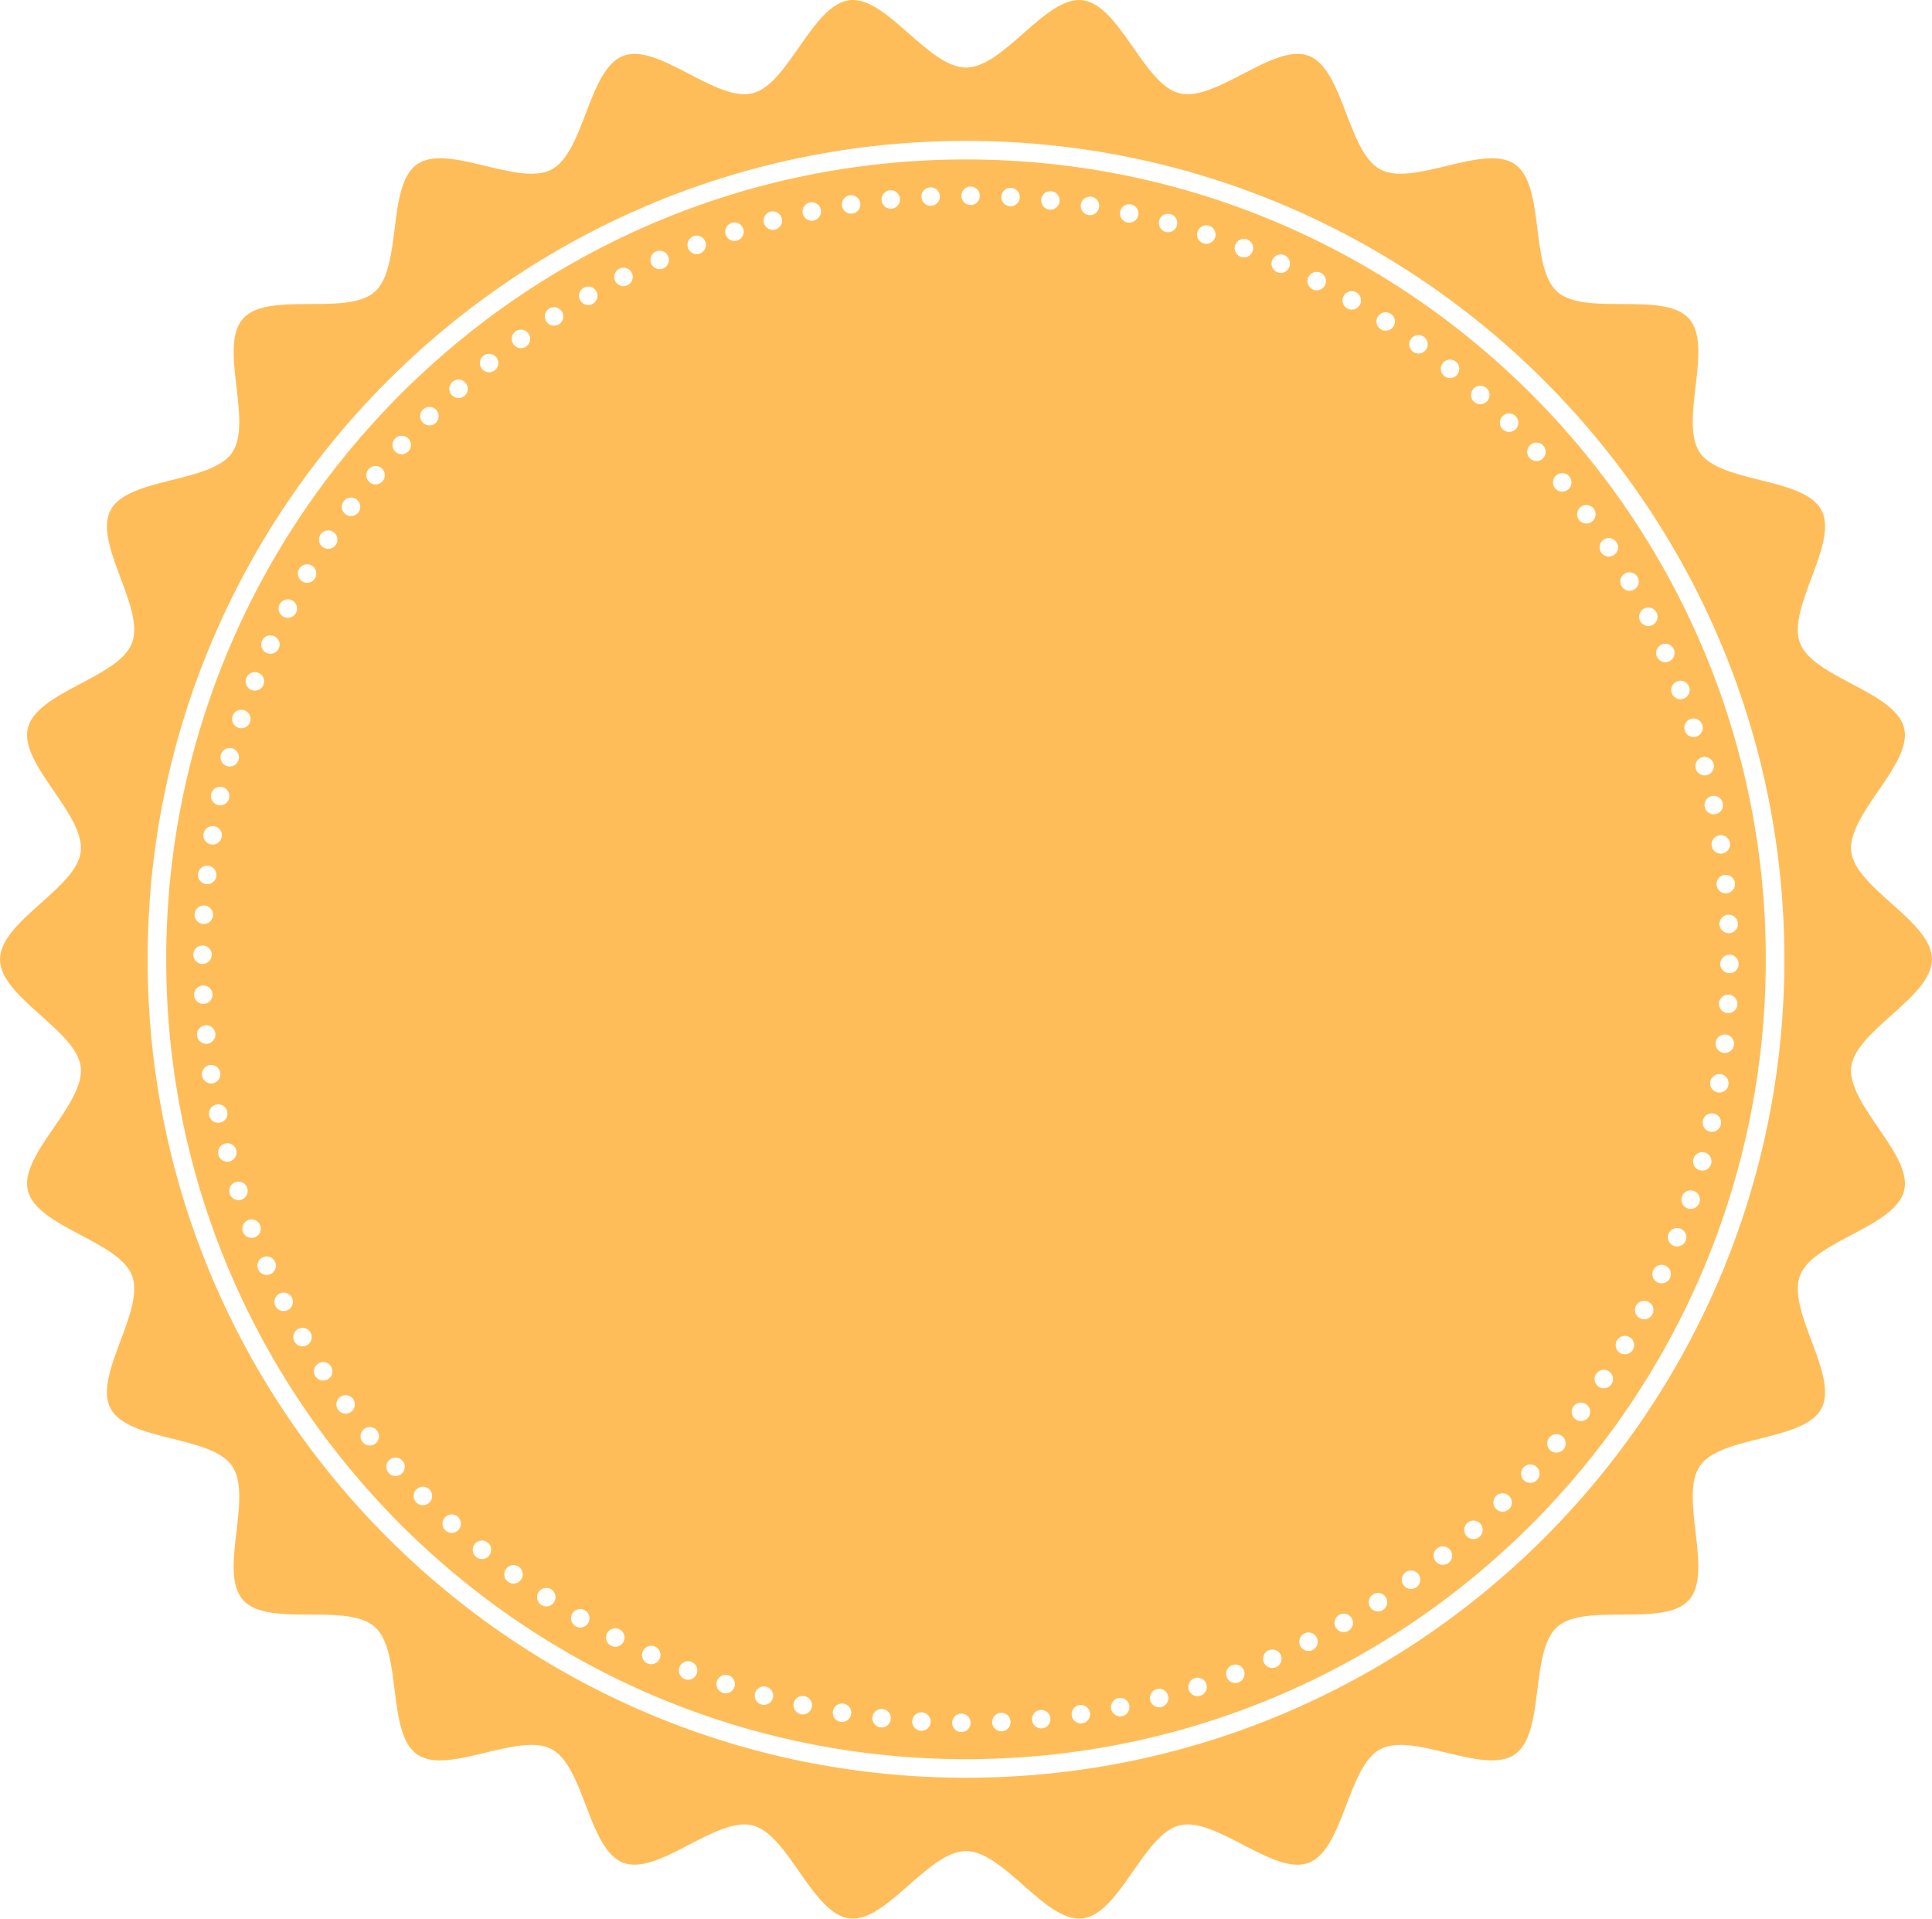<?xml version="1.0" encoding="UTF-8" standalone="no"?><svg xmlns="http://www.w3.org/2000/svg" xmlns:xlink="http://www.w3.org/1999/xlink" fill="#000000" height="4500" preserveAspectRatio="xMidYMid meet" version="1" viewBox="0.0 0.0 4531.7 4500.0" width="4531.7" zoomAndPan="magnify"><defs><clipPath id="a"><path d="M 0 0 L 4531.68 0 L 4531.68 4500 L 0 4500 Z M 0 0"/></clipPath></defs><g><g clip-path="url(#a)" id="change1_1"><path d="M 2265.84 4169.59 C 1207.379 4169.59 346.25 3308.473 346.25 2250.004 C 346.25 1191.543 1207.379 330.414 2265.84 330.414 C 3324.305 330.414 4185.434 1191.543 4185.434 2250.004 C 4185.434 3308.473 3324.305 4169.59 2265.84 4169.59 Z M 4531.676 2250.004 C 4531.676 2161.102 4352.691 2083.832 4342.32 1997.723 C 4331.754 1909.711 4487.082 1792.121 4466.344 1707.652 C 4445.242 1621.801 4252.965 1589.664 4222.023 1508.148 C 4190.746 1425.66 4313.184 1274.113 4272.508 1196.77 C 4231.531 1118.867 4037.168 1133.855 3987.375 1061.875 C 3937.387 989.562 4020.016 813.051 3961.883 747.465 C 3903.637 681.77 3718.477 742.656 3652.781 684.41 C 3587.199 626.277 3625.453 435.113 3553.141 385.125 C 3481.133 335.332 3315.883 438.59 3237.953 397.609 C 3160.609 356.934 3152.02 162.156 3069.559 130.852 C 2988.016 99.938 2852.453 239.863 2766.598 218.762 C 2682.137 198.02 2626.918 11.027 2538.91 0.461 C 2452.789 -9.879 2354.738 158.457 2265.84 158.457 C 2176.938 158.457 2078.879 -9.879 1992.758 0.461 C 1904.75 11.027 1849.539 198.02 1765.07 218.762 C 1679.227 239.863 1543.66 99.938 1462.148 130.852 C 1379.68 162.156 1371.078 356.906 1293.75 397.582 C 1215.828 438.562 1050.559 335.305 978.562 385.098 C 906.27 435.086 944.52 626.25 878.922 684.41 C 813.238 742.629 628.078 681.742 569.844 747.438 C 511.684 813.023 594.316 989.535 544.316 1061.82 C 494.531 1133.824 300.156 1118.84 259.176 1196.742 C 218.508 1274.086 340.953 1425.66 309.66 1508.121 C 278.723 1589.633 86.434 1621.801 65.34 1707.652 C 44.59 1792.121 199.922 1909.711 189.348 1997.734 C 178.996 2083.84 0 2161.102 0 2250.004 C 0 2338.902 178.996 2416.172 189.348 2502.281 C 199.922 2590.289 44.59 2707.879 65.34 2792.34 C 86.43 2878.191 278.719 2910.34 309.648 2991.852 C 340.941 3074.332 218.492 3225.883 259.16 3303.219 C 300.141 3381.141 494.508 3366.141 544.293 3438.141 C 594.289 3510.441 511.656 3686.949 569.809 3752.539 C 628.043 3818.223 813.211 3757.34 878.891 3815.582 C 944.484 3873.73 906.23 4064.883 978.535 4114.879 C 1050.527 4164.66 1215.801 4061.418 1293.719 4102.398 C 1371.051 4143.07 1379.648 4337.84 1462.129 4369.141 C 1543.648 4400.07 1679.207 4260.141 1765.07 4281.242 C 1849.539 4301.992 1904.75 4488.969 1992.766 4499.539 C 2078.879 4509.891 2176.938 4341.539 2265.84 4341.539 C 2354.738 4341.539 2452.801 4509.891 2538.918 4499.539 C 2626.926 4488.969 2682.137 4301.992 2766.598 4281.242 C 2852.453 4260.148 2988.016 4400.082 3069.531 4369.141 C 3151.988 4337.852 3160.609 4143.078 3237.926 4102.41 C 3315.852 4061.438 3481.105 4164.68 3553.113 4114.898 C 3625.398 4064.902 3587.172 3873.762 3652.754 3815.602 C 3718.449 3757.371 3903.609 3818.262 3961.824 3752.57 C 4019.988 3686.98 3937.359 3510.473 3987.348 3438.168 C 4037.141 3366.172 4231.531 3381.172 4272.508 3303.25 C 4313.156 3225.91 4190.719 3074.352 4222.023 2991.879 C 4252.938 2910.359 4445.242 2878.203 4466.344 2792.34 C 4487.082 2707.879 4331.754 2590.289 4342.32 2502.27 C 4352.691 2416.164 4531.676 2338.902 4531.676 2250.004" fill="#ffbd59"/></g><g id="change1_2"><path d="M 3059.609 3855.457 L 3059.59 3855.469 L 3059.609 3855.457" fill="#ffbd59"/></g><g id="change1_3"><path d="M 4053.672 2376.23 C 4053.266 2376.23 4052.887 2376.211 4052.504 2376.191 C 4046.711 2375.891 4041.375 2373.344 4037.512 2369.043 C 4033.625 2364.719 4031.668 2359.172 4031.973 2353.383 C 4032.277 2347.59 4034.82 2342.281 4039.141 2338.402 C 4043.434 2334.492 4048.945 2332.551 4054.793 2332.852 C 4066.734 2333.492 4075.906 2343.703 4075.324 2355.641 C 4074.711 2367.23 4065.109 2376.23 4053.672 2376.23 Z M 4059.391 2464.812 C 4055.477 2467.98 4050.699 2469.66 4045.77 2469.66 C 4045.008 2469.66 4044.246 2469.609 4043.457 2469.531 L 4043.434 2469.531 C 4031.516 2468.25 4022.875 2457.531 4024.148 2445.641 C 4024.758 2439.91 4027.551 2434.723 4032.074 2431.082 C 4036.547 2427.422 4042.266 2425.742 4047.98 2426.363 C 4053.773 2426.984 4058.957 2429.781 4062.594 2434.289 C 4066.25 2438.812 4067.93 2444.461 4067.293 2450.25 C 4066.707 2455.98 4063.887 2461.172 4059.391 2464.812 Z M 4045.695 2558.383 C 4041.934 2561.102 4037.512 2562.551 4032.965 2562.551 C 4031.82 2562.551 4030.676 2562.441 4029.535 2562.273 C 4017.719 2560.383 4009.613 2549.25 4011.492 2537.422 C 4012.406 2531.699 4015.48 2526.66 4020.184 2523.25 C 4024.859 2519.832 4030.625 2518.531 4036.316 2519.383 C 4042.035 2520.293 4047.094 2523.383 4050.496 2528.062 C 4053.902 2532.762 4055.25 2538.492 4054.359 2544.211 C 4053.445 2549.934 4050.371 2554.973 4045.695 2558.383 Z M 4036.496 2637.441 C 4035.301 2643.082 4031.949 2647.953 4027.094 2651.102 C 4023.535 2653.422 4019.473 2654.613 4015.305 2654.613 C 4013.805 2654.613 4012.305 2654.461 4010.781 2654.141 C 3999.094 2651.672 3991.57 2640.121 3994.035 2628.402 C 3996.551 2616.684 4008.113 2609.23 4019.777 2611.68 C 4025.469 2612.891 4030.348 2616.23 4033.496 2621.102 C 4036.648 2625.973 4037.715 2631.781 4036.496 2637.441 Z M 4013.781 2729.57 C 4012.305 2735.141 4008.723 2739.82 4003.719 2742.742 C 4000.363 2744.672 3996.629 2745.652 3992.891 2745.652 C 3991.012 2745.652 3989.082 2745.402 3987.227 2744.891 C 3981.609 2743.402 3976.961 2739.82 3974.039 2734.801 C 3971.141 2729.781 3970.379 2723.91 3971.902 2718.312 C 3973.379 2712.723 3976.984 2708.043 3982.016 2705.141 C 3987.023 2702.234 3992.891 2701.461 3998.457 2702.992 C 4004.047 2704.461 4008.723 2708.062 4011.645 2713.082 C 4014.543 2718.102 4015.305 2723.973 4013.781 2729.57 Z M 3986.312 2820.402 C 3984.508 2825.91 3980.695 2830.371 3975.539 2833.012 C 3972.438 2834.59 3969.082 2835.402 3965.703 2835.402 C 3963.441 2835.402 3961.18 2835.031 3958.945 2834.312 C 3953.457 2832.52 3948.984 2828.691 3946.34 2823.539 C 3943.699 2818.383 3943.242 2812.504 3945.02 2806.992 C 3946.848 2801.441 3950.66 2796.953 3955.844 2794.332 C 3961.004 2791.691 3966.949 2791.254 3972.41 2793.031 C 3977.926 2794.844 3982.398 2798.672 3985.016 2803.824 C 3987.656 2808.992 3988.113 2814.859 3986.312 2820.402 Z M 3954.117 2909.629 C 3950.789 2918.273 3942.531 2923.562 3933.812 2923.562 C 3931.246 2923.562 3928.605 2923.121 3926.09 2922.141 L 3926.062 2922.141 C 3914.91 2917.84 3909.32 2905.273 3913.586 2894.102 C 3915.672 2888.672 3919.738 2884.391 3925.023 2882.031 C 3930.359 2879.672 3936.227 2879.5 3941.641 2881.609 C 3947.027 2883.672 3951.32 2887.742 3953.684 2893.031 C 3956.023 2898.332 3956.176 2904.203 3954.117 2909.629 Z M 3917.273 2997.102 C 3914.91 3002.41 3910.613 3006.48 3905.203 3008.543 C 3902.66 3009.504 3900.043 3009.992 3897.453 3009.992 C 3894.43 3009.992 3891.43 3009.352 3888.609 3008.102 C 3883.297 3005.73 3879.234 3001.441 3877.176 2996.012 C 3875.09 2990.582 3875.27 2984.711 3877.656 2979.422 C 3879.996 2974.16 3884.266 2970.102 3889.676 2968.012 C 3895.09 2965.93 3900.984 2966.07 3906.27 2968.441 C 3911.555 2970.801 3915.621 2975.07 3917.703 2980.48 C 3919.789 2985.902 3919.637 2991.801 3917.273 2997.102 Z M 3875.902 3082.52 C 3873.285 3087.672 3868.789 3091.5 3863.273 3093.293 C 3861.066 3094.012 3858.828 3094.371 3856.566 3094.371 C 3853.188 3094.371 3849.832 3093.562 3846.734 3091.992 L 3846.707 3091.992 C 3841.523 3089.352 3837.738 3084.859 3835.91 3079.371 C 3834.129 3073.84 3834.586 3067.969 3837.23 3062.801 C 3839.848 3057.652 3844.32 3053.824 3849.832 3052.012 C 3855.398 3050.203 3861.27 3050.672 3866.402 3053.312 C 3871.586 3055.953 3875.395 3060.43 3877.227 3065.949 C 3879.004 3071.48 3878.547 3077.352 3875.902 3082.52 Z M 3833.012 1382.766 C 3829.656 1384.672 3825.949 1385.66 3822.188 1385.66 C 3820.309 1385.66 3818.402 1385.406 3816.547 1384.926 C 3810.906 1383.402 3806.23 1379.816 3803.359 1374.785 C 3800.461 1369.805 3799.676 1363.961 3801.172 1358.348 C 3802.699 1352.73 3806.281 1348.055 3811.312 1345.16 C 3821.629 1339.188 3834.918 1342.695 3840.941 1353.086 C 3846.91 1363.453 3843.379 1376.77 3833.012 1382.738 Z M 3830.164 3165.633 C 3826.102 3172.582 3818.809 3176.48 3811.285 3176.48 C 3807.602 3176.48 3803.867 3175.543 3800.488 3173.578 C 3795.457 3170.691 3791.848 3166.012 3790.375 3160.391 C 3788.848 3154.773 3789.637 3148.922 3792.559 3143.902 C 3795.43 3138.898 3800.105 3135.312 3805.723 3133.82 C 3811.312 3132.312 3817.18 3133.09 3822.188 3135.969 C 3827.219 3138.863 3830.828 3143.539 3832.301 3149.16 C 3833.824 3154.75 3833.039 3160.602 3830.164 3165.633 Z M 3785.445 1301.938 C 3781.812 1304.273 3777.719 1305.391 3773.68 1305.391 C 3766.566 1305.391 3759.602 1301.91 3755.461 1295.531 C 3748.906 1285.496 3751.801 1272.055 3761.812 1265.523 C 3771.824 1258.941 3785.316 1261.84 3791.848 1271.902 C 3798.379 1281.914 3795.508 1295.406 3785.469 1301.91 Z M 3780.059 3246.242 C 3776.934 3251.07 3772.105 3254.414 3766.438 3255.641 C 3764.887 3255.961 3763.336 3256.129 3761.812 3256.129 C 3757.695 3256.129 3753.629 3254.941 3750.074 3252.641 L 3750.047 3252.641 C 3745.168 3249.469 3741.84 3244.602 3740.621 3238.922 C 3739.426 3233.262 3740.492 3227.453 3743.672 3222.602 C 3750.176 3212.562 3763.641 3209.711 3773.652 3216.199 C 3783.715 3222.75 3786.586 3236.223 3780.059 3246.242 Z M 3721.031 1227.812 C 3714.32 1227.812 3707.688 1224.715 3703.445 1218.895 C 3700.039 1214.195 3698.668 1208.453 3699.559 1202.734 C 3700.473 1196.992 3703.547 1191.961 3708.25 1188.582 C 3712.949 1185.152 3718.719 1183.805 3724.383 1184.695 C 3730.125 1185.582 3735.156 1188.684 3738.562 1193.383 C 3745.602 1203.039 3743.414 1216.633 3733.734 1223.672 C 3729.922 1226.469 3725.449 1227.812 3721.031 1227.812 Z M 3725.883 3324.113 C 3722.453 3328.832 3717.395 3331.898 3711.68 3332.812 C 3710.535 3332.98 3709.391 3333.07 3708.25 3333.07 C 3703.699 3333.07 3699.277 3331.641 3695.543 3328.922 C 3685.887 3321.902 3683.703 3308.301 3690.715 3298.621 C 3697.781 3288.922 3711.348 3286.73 3721.055 3293.809 C 3730.711 3300.84 3732.871 3314.43 3725.883 3324.113 Z M 3678.035 1148.254 C 3674.02 1151.508 3669.191 1153.082 3664.391 1153.082 C 3658.062 1153.082 3651.789 1150.363 3647.52 1145.055 C 3643.859 1140.531 3642.184 1134.891 3642.793 1129.121 C 3643.375 1123.352 3646.223 1118.145 3650.746 1114.512 C 3655.219 1110.879 3660.961 1109.125 3666.676 1109.809 C 3672.445 1110.418 3677.605 1113.238 3681.238 1117.762 C 3684.871 1122.234 3686.547 1127.875 3685.965 1133.645 C 3685.379 1139.414 3682.535 1144.621 3678.035 1148.254 Z M 3667.645 3399.07 C 3663.348 3404.344 3657.074 3407.09 3650.746 3407.09 C 3645.941 3407.09 3641.141 3405.512 3637.125 3402.281 L 3637.102 3402.262 C 3627.801 3394.73 3626.379 3381.031 3633.922 3371.73 C 3641.445 3362.43 3655.117 3361.051 3664.441 3368.543 C 3673.715 3376.07 3675.164 3389.773 3667.645 3399.07 Z M 3618.449 1075.863 L 3618.449 1075.887 C 3614.281 1079.598 3609.125 1081.426 3603.941 1081.426 C 3597.992 1081.426 3592.074 1079.012 3587.805 1074.262 C 3583.891 1069.941 3581.934 1064.402 3582.238 1058.609 C 3582.543 1052.816 3585.086 1047.504 3589.406 1043.59 C 3598.273 1035.613 3612.02 1036.324 3620.023 1045.191 C 3628.027 1054.086 3627.316 1067.859 3618.449 1075.863 Z M 3605.566 3470.852 C 3601.73 3475.148 3596.395 3477.711 3590.598 3478 C 3590.191 3478.02 3589.812 3478.051 3589.406 3478.051 C 3584.043 3478.051 3578.938 3476.094 3574.945 3472.473 C 3566.027 3464.453 3565.316 3450.711 3573.297 3441.812 C 3581.375 3432.941 3595.148 3432.238 3603.965 3440.199 C 3608.285 3444.109 3610.824 3449.434 3611.105 3455.199 C 3611.41 3461 3609.453 3466.562 3605.566 3470.852 Z M 3555.129 1006.695 C 3550.91 1010.914 3545.344 1013.023 3539.781 1013.023 C 3534.215 1013.023 3528.676 1010.914 3524.434 1006.695 C 3515.996 998.234 3515.996 984.461 3524.434 976 C 3532.918 967.562 3546.691 967.562 3555.129 975.977 C 3563.59 984.461 3563.59 998.234 3555.129 1006.695 Z M 3539.832 3539.301 C 3535.613 3543.531 3530.047 3545.641 3524.508 3545.641 C 3518.941 3545.641 3513.402 3543.531 3509.16 3539.301 C 3500.699 3530.832 3500.699 3517.07 3509.16 3508.602 C 3517.621 3500.129 3531.367 3500.129 3539.832 3508.602 C 3548.316 3517.07 3548.316 3530.832 3539.832 3539.301 Z M 3488.297 940.91 L 3488.297 940.934 C 3484.004 945.66 3478.109 948.074 3472.164 948.074 C 3466.98 948.074 3461.797 946.246 3457.652 942.535 C 3448.762 934.48 3448.051 920.758 3456.055 911.863 C 3464.109 902.973 3477.805 902.312 3486.699 910.266 C 3495.59 918.27 3496.301 932.016 3488.297 940.91 Z M 3470.613 3604.211 C 3466.598 3607.832 3461.492 3609.789 3456.129 3609.789 C 3455.75 3609.789 3455.34 3609.77 3454.961 3609.754 C 3449.168 3609.449 3443.832 3606.922 3439.969 3602.602 C 3431.988 3593.723 3432.676 3579.98 3441.57 3571.961 C 3450.438 3563.961 3464.234 3564.641 3472.238 3573.582 C 3476.102 3577.852 3478.082 3583.41 3477.777 3589.191 C 3477.473 3594.98 3474.957 3600.32 3470.613 3604.211 Z M 3418.117 878.703 L 3418.09 878.73 C 3413.82 884.016 3407.547 886.762 3401.219 886.762 C 3396.414 886.762 3391.586 885.184 3387.598 881.934 C 3383.074 878.297 3380.254 873.09 3379.645 867.32 C 3379.059 861.555 3380.738 855.914 3384.398 851.414 C 3391.918 842.09 3405.613 840.691 3414.914 848.211 C 3424.215 855.734 3425.637 869.406 3418.117 878.703 Z M 3398.094 3665.41 C 3394.102 3668.66 3389.273 3670.23 3384.473 3670.23 C 3378.145 3670.23 3371.871 3667.492 3367.574 3662.211 L 3367.574 3662.191 C 3360.055 3652.891 3361.477 3639.191 3370.75 3631.68 C 3380.152 3624.133 3393.797 3625.641 3401.32 3634.891 C 3404.953 3639.379 3406.629 3645.043 3406.047 3650.809 C 3405.41 3656.582 3402.617 3661.773 3398.094 3665.41 Z M 3344.758 820.312 C 3341.352 824.988 3336.32 828.09 3330.578 828.977 C 3329.434 829.156 3328.293 829.258 3327.148 829.258 C 3322.598 829.258 3318.18 827.836 3314.441 825.09 C 3309.742 821.684 3306.668 816.652 3305.754 810.938 C 3304.863 805.219 3306.234 799.477 3309.641 794.801 C 3313.047 790.102 3318.078 787.023 3323.82 786.109 C 3329.535 785.223 3335.277 786.594 3339.953 790 C 3344.656 793.402 3347.73 798.434 3348.645 804.152 C 3349.559 809.867 3348.16 815.613 3344.758 820.312 Z M 3322.473 3722.719 C 3318.637 3725.512 3314.188 3726.871 3309.766 3726.871 C 3303.035 3726.871 3296.402 3723.77 3292.156 3717.922 C 3285.121 3708.23 3287.277 3694.641 3296.934 3687.621 C 3306.641 3680.582 3320.234 3682.719 3327.273 3692.402 C 3334.312 3702.078 3332.152 3715.684 3322.473 3722.719 Z M 3268.477 765.781 L 3268.449 765.809 C 3265.301 770.66 3260.445 774.016 3254.781 775.211 C 3253.254 775.516 3251.73 775.691 3250.23 775.691 C 3246.062 775.691 3242 774.473 3238.441 772.16 C 3233.586 769.035 3230.234 764.156 3229.039 758.488 C 3227.82 752.824 3228.887 747.031 3232.039 742.176 C 3235.215 737.297 3240.066 733.945 3245.734 732.75 C 3251.426 731.504 3257.219 732.621 3262.074 735.773 C 3272.109 742.277 3274.957 755.719 3268.477 765.781 Z M 3243.953 3776 C 3240.297 3778.383 3236.203 3779.512 3232.164 3779.512 C 3225.051 3779.512 3218.086 3776.039 3213.922 3769.641 L 3213.895 3769.641 C 3210.77 3764.762 3209.703 3758.961 3210.895 3753.301 C 3212.09 3747.621 3215.445 3742.77 3220.297 3739.59 C 3225.176 3736.453 3231.047 3735.379 3236.637 3736.57 C 3242.328 3737.793 3247.184 3741.129 3250.332 3746 C 3256.84 3756 3253.992 3769.469 3243.953 3776 Z M 3189.426 715.344 C 3186.527 720.375 3181.852 723.957 3176.238 725.48 C 3174.355 725.965 3172.449 726.219 3170.57 726.219 C 3166.785 726.219 3163.102 725.227 3159.746 723.297 C 3149.402 717.324 3145.848 704.012 3151.793 693.668 C 3154.688 688.637 3159.363 685.055 3165.004 683.531 C 3170.598 682.031 3176.441 682.793 3181.445 685.715 C 3191.84 691.688 3195.371 705 3189.426 715.344 Z M 3162.77 3825.102 C 3159.391 3827.043 3155.68 3828.02 3151.918 3828.02 C 3150.039 3828.02 3148.16 3827.793 3146.277 3827.27 C 3140.664 3825.793 3135.961 3822.191 3133.066 3817.168 C 3130.195 3812.152 3129.406 3806.301 3130.93 3800.703 C 3132.406 3795.082 3136.012 3790.398 3141.043 3787.512 C 3146.051 3784.641 3151.844 3783.852 3157.484 3785.34 C 3163.102 3786.852 3167.777 3790.449 3170.699 3795.469 C 3176.668 3805.812 3173.086 3819.102 3162.77 3825.102 Z M 3107.832 669.121 L 3107.832 669.148 C 3103.973 676.645 3096.348 680.965 3088.445 680.965 C 3085.141 680.965 3081.789 680.203 3078.637 678.602 C 3067.988 673.164 3063.723 660.078 3069.16 649.43 C 3074.598 638.781 3087.684 634.488 3098.328 639.926 C 3109.004 645.363 3113.246 658.449 3107.832 669.121 Z M 3089.867 3857.25 C 3088.062 3862.762 3084.254 3867.25 3079.07 3869.891 C 3075.969 3871.473 3072.613 3872.27 3069.234 3872.27 C 3066.973 3872.27 3064.711 3871.91 3062.5 3871.191 C 3056.988 3869.398 3052.516 3865.57 3049.898 3860.398 C 3044.461 3849.742 3048.73 3836.66 3059.352 3831.211 C 3064.535 3828.59 3070.402 3828.102 3075.918 3829.91 C 3081.434 3831.703 3085.93 3835.531 3088.547 3840.699 C 3091.191 3845.852 3091.648 3851.719 3089.867 3857.25 Z M 3023.902 627.246 C 3021.539 632.531 3017.297 636.57 3011.883 638.656 C 3009.367 639.621 3006.727 640.105 3004.109 640.105 C 3001.086 640.105 2998.086 639.496 2995.293 638.223 C 2990.008 635.887 2985.914 631.59 2983.855 626.18 C 2981.75 620.766 2981.902 614.871 2984.289 609.562 C 2986.625 604.277 2990.895 600.211 2996.332 598.125 C 3001.746 596.043 3007.668 596.195 3012.926 598.559 C 3018.238 600.922 3022.301 605.215 3024.387 610.602 C 3026.469 616.039 3026.293 621.961 3023.902 627.246 Z M 2993.184 3910.23 C 2990.336 3911.488 2987.34 3912.102 2984.391 3912.102 C 2976.082 3912.102 2968.129 3907.293 2964.52 3899.23 C 2959.668 3888.289 2964.621 3875.441 2975.523 3870.57 C 2986.473 3865.789 2999.332 3870.66 3004.184 3881.57 C 3009.039 3892.512 3004.109 3905.359 2993.184 3910.23 Z M 2937.965 589.742 L 2937.965 589.793 C 2935.883 595.203 2931.816 599.473 2926.531 601.836 C 2923.688 603.082 2920.715 603.719 2917.715 603.719 C 2915.098 603.719 2912.453 603.207 2909.914 602.242 C 2904.5 600.184 2900.234 596.121 2897.871 590.809 C 2895.508 585.496 2895.355 579.602 2897.438 574.215 C 2899.496 568.828 2903.535 564.535 2908.848 562.172 C 2914.133 559.809 2920.051 559.656 2925.465 561.738 C 2936.645 566.008 2942.262 578.586 2937.965 589.742 Z M 2917.359 3934.59 C 2914.996 3939.891 2910.703 3943.949 2905.289 3946.02 C 2902.773 3947 2900.156 3947.492 2897.539 3947.492 C 2894.516 3947.492 2891.516 3946.852 2888.695 3945.59 C 2883.387 3943.23 2879.344 3938.949 2877.262 3933.551 L 2877.262 3933.531 C 2872.992 3922.359 2878.609 3909.781 2889.738 3905.488 C 2900.895 3901.191 2913.496 3906.832 2917.789 3917.98 C 2919.848 3923.418 2919.695 3929.289 2917.359 3934.59 Z M 2850.148 556.887 C 2848.344 562.398 2844.535 566.871 2839.375 569.488 C 2836.273 571.09 2832.922 571.879 2829.516 571.879 C 2827.281 571.879 2824.992 571.523 2822.781 570.812 C 2817.293 569.008 2812.797 565.195 2810.18 560.012 C 2807.535 554.852 2807.078 548.957 2808.859 543.445 C 2812.566 532.086 2824.891 525.836 2836.199 529.52 C 2841.738 531.324 2846.211 535.16 2848.852 540.32 C 2851.496 545.477 2851.93 551.371 2850.148 556.887 Z M 2828.297 3966.379 C 2825.652 3971.531 2821.184 3975.359 2815.668 3977.168 C 2813.457 3977.891 2811.195 3978.25 2808.91 3978.25 C 2805.527 3978.25 2802.176 3977.441 2799.102 3975.852 C 2793.918 3973.23 2790.105 3968.742 2788.328 3963.25 C 2786.523 3957.719 2786.98 3951.852 2789.621 3946.68 C 2792.238 3941.512 2796.711 3937.68 2802.227 3935.871 C 2813.738 3932.23 2825.883 3938.461 2829.594 3949.801 C 2831.371 3955.34 2830.938 3961.211 2828.297 3966.379 Z M 2760.73 528.629 C 2759.23 534.219 2755.648 538.871 2750.668 541.766 C 2747.289 543.699 2743.605 544.688 2739.82 544.688 C 2737.938 544.688 2736.059 544.461 2734.176 543.953 C 2728.562 542.453 2723.887 538.871 2720.988 533.84 C 2718.094 528.809 2717.305 522.965 2718.828 517.375 C 2720.305 511.809 2723.887 507.109 2728.891 504.211 C 2733.949 501.312 2739.82 500.527 2745.383 502.027 C 2751 503.523 2755.676 507.133 2758.57 512.141 C 2761.469 517.172 2762.23 523.039 2760.73 528.629 Z M 2737.711 3993.441 C 2734.789 3998.492 2730.113 4002.082 2724.496 4003.57 C 2722.617 4004.082 2720.734 4004.309 2718.906 4004.309 C 2709.328 4004.309 2700.535 3997.91 2697.941 3988.23 L 2697.918 3988.191 C 2694.844 3976.66 2701.754 3964.762 2713.266 3961.66 C 2724.777 3958.441 2736.742 3965.418 2739.844 3976.973 C 2741.367 3982.594 2740.582 3988.441 2737.711 3993.441 Z M 2669.965 505.051 C 2668.797 510.742 2665.441 515.594 2660.59 518.746 C 2657.008 521.059 2652.969 522.254 2648.801 522.254 C 2647.273 522.254 2645.75 522.102 2644.227 521.793 C 2632.539 519.305 2625.043 507.77 2627.508 496.055 C 2628.699 490.387 2632.055 485.508 2636.906 482.359 C 2641.762 479.207 2647.504 478.113 2653.273 479.336 C 2664.961 481.801 2672.457 493.359 2669.965 505.051 Z M 2632.156 4025.188 C 2630.605 4025.508 2629.105 4025.66 2627.609 4025.66 C 2617.547 4025.66 2608.5 4018.633 2606.363 4008.438 C 2605.172 4002.781 2606.238 3996.973 2609.414 3992.121 C 2612.566 3987.27 2617.418 3983.93 2623.086 3982.723 C 2628.648 3981.531 2634.52 3982.551 2639.422 3985.738 C 2644.301 3988.891 2647.629 3993.758 2648.824 3999.441 C 2651.289 4011.121 2643.82 4022.66 2632.156 4025.188 Z M 2556.637 504.617 C 2555.543 504.617 2554.402 504.543 2553.281 504.363 C 2541.418 502.484 2533.348 491.328 2535.215 479.512 C 2537.086 467.723 2548.176 459.641 2560.016 461.473 C 2565.758 462.387 2570.816 465.461 2574.223 470.16 C 2577.625 474.836 2579 480.578 2578.109 486.32 C 2576.406 496.969 2567.133 504.617 2556.637 504.617 Z M 2552.875 4033.23 C 2549.473 4037.91 2544.441 4041 2538.707 4041.91 C 2537.559 4042.078 2536.43 4042.172 2535.297 4042.172 C 2524.809 4042.172 2515.559 4034.551 2513.855 4023.871 L 2513.855 4023.852 C 2512.027 4012.039 2520.129 4000.91 2531.918 3999.039 C 2537.598 3998.23 2543.398 3999.512 2548.074 4002.91 C 2552.75 4006.309 2555.848 4011.359 2556.738 4017.082 C 2557.629 4022.801 2556.281 4028.531 2552.875 4033.23 Z M 2485.367 472.398 C 2484.18 483.527 2474.707 491.836 2463.77 491.836 C 2463.027 491.836 2462.277 491.785 2461.516 491.711 C 2449.617 490.438 2440.957 479.742 2442.199 467.848 C 2443.469 455.957 2454.027 447.316 2466.047 448.512 C 2477.938 449.781 2486.598 460.48 2485.367 472.371 Z M 2459.16 4045.801 C 2455.52 4050.309 2450.328 4053.121 2444.578 4053.738 C 2443.789 4053.82 2443.027 4053.871 2442.258 4053.871 C 2437.277 4053.871 2432.516 4052.168 2428.617 4049 C 2424.109 4045.359 2421.297 4040.188 2420.707 4034.441 C 2420.09 4028.68 2421.746 4023.02 2425.406 4018.512 C 2429.047 4013.973 2434.238 4011.172 2440.027 4010.57 C 2445.707 4009.949 2451.426 4011.629 2455.938 4015.289 C 2460.449 4018.93 2463.258 4024.121 2463.855 4029.891 C 2464.469 4035.629 2462.809 4041.289 2459.16 4045.801 Z M 2384.879 478.316 C 2380.859 481.953 2375.746 483.91 2370.391 483.91 C 2370.008 483.91 2369.598 483.883 2369.219 483.859 C 2363.43 483.551 2358.109 481.012 2354.219 476.719 C 2350.348 472.398 2348.367 466.832 2348.688 461.039 C 2348.988 455.27 2351.535 449.934 2355.84 446.074 C 2360.137 442.184 2365.766 440.176 2371.496 440.508 C 2377.277 440.84 2382.598 443.379 2386.5 447.672 C 2390.367 451.992 2392.348 457.559 2392.027 463.352 C 2391.727 469.121 2389.176 474.457 2384.879 478.316 Z M 2364.898 4053.461 C 2361.027 4057.762 2355.707 4060.312 2349.898 4060.609 C 2349.516 4060.629 2349.109 4060.648 2348.73 4060.648 C 2343.367 4060.648 2338.258 4058.699 2334.238 4055.062 C 2329.938 4051.188 2327.387 4045.871 2327.086 4040.078 L 2327.086 4040.059 C 2326.496 4028.121 2335.688 4017.91 2347.629 4017.273 C 2353.348 4017.02 2358.988 4018.93 2363.277 4022.832 C 2367.578 4026.703 2370.137 4032.02 2370.426 4037.801 C 2370.746 4043.59 2368.77 4049.141 2364.898 4053.461 Z M 2276.648 480.883 C 2264.676 480.883 2254.949 471.152 2254.949 459.184 C 2254.949 447.215 2264.676 437.457 2276.648 437.457 C 2288.598 437.457 2298.348 447.215 2298.348 459.184 C 2298.348 471.152 2288.598 480.883 2276.648 480.883 Z M 2255.027 4062.531 C 2243.059 4062.531 2233.328 4052.781 2233.328 4040.828 C 2233.328 4028.871 2243.059 4019.121 2255.027 4019.121 C 2266.996 4019.121 2276.727 4028.871 2276.727 4040.828 C 2276.727 4052.781 2266.996 4062.531 2255.027 4062.531 Z M 2204.578 459.945 C 2204.879 465.715 2202.91 471.281 2199.039 475.574 C 2195.16 479.895 2189.836 482.434 2184.059 482.738 C 2183.668 482.766 2183.289 482.766 2182.898 482.766 C 2177.52 482.766 2172.398 480.809 2168.379 477.199 C 2164.07 473.312 2161.539 467.977 2161.227 462.184 C 2160.93 456.414 2162.887 450.852 2166.777 446.531 C 2170.656 442.234 2175.98 439.695 2181.758 439.391 C 2187.699 439.211 2193.129 441.066 2197.438 444.93 C 2201.73 448.816 2204.277 454.129 2204.578 459.922 C 2204.578 459.922 2204.578 459.945 2204.578 459.945 Z M 2161.309 4059.531 C 2160.949 4059.531 2160.566 4059.512 2160.211 4059.48 C 2148.227 4058.852 2139.016 4048.609 2139.637 4036.699 L 2139.637 4036.68 C 2139.957 4030.871 2142.488 4025.551 2146.797 4021.68 C 2151.105 4017.781 2156.457 4015.738 2162.469 4016.141 C 2174.398 4016.781 2183.621 4027.02 2182.996 4038.93 C 2182.371 4050.512 2172.758 4059.531 2161.309 4059.531 Z M 2091.656 489.422 C 2090.879 489.523 2090.117 489.551 2089.336 489.551 C 2084.387 489.551 2079.629 487.871 2075.738 484.723 C 2071.219 481.062 2068.418 475.879 2067.809 470.109 C 2067.199 464.367 2068.879 458.703 2072.527 454.203 C 2076.168 449.707 2081.359 446.887 2087.121 446.277 C 2092.84 445.617 2098.527 447.316 2103.051 450.977 C 2107.551 454.637 2110.367 459.82 2110.977 465.562 L 2110.988 465.586 C 2112.219 477.48 2103.547 488.176 2091.656 489.422 Z M 2081.52 4046.781 C 2077.641 4049.93 2072.879 4051.59 2067.957 4051.59 C 2067.168 4051.59 2066.398 4051.551 2065.605 4051.461 C 2059.867 4050.871 2054.68 4048.062 2051.027 4043.551 C 2047.387 4039.062 2045.699 4033.398 2046.297 4027.633 L 2046.309 4027.609 C 2046.918 4021.852 2049.75 4016.66 2054.266 4013 C 2058.777 4009.34 2064.449 4007.68 2070.18 4008.309 C 2075.918 4008.91 2081.109 4011.719 2084.758 4016.23 C 2088.406 4020.719 2090.086 4026.383 2089.488 4032.141 C 2088.867 4037.93 2086.039 4043.121 2081.52 4046.781 Z M 2013.93 492.293 C 2010.52 496.969 2005.488 500.07 1999.758 500.957 C 1998.617 501.137 1997.469 501.238 1996.348 501.238 C 1985.879 501.238 1976.629 493.613 1974.938 482.941 C 1974.02 477.199 1975.41 471.457 1978.82 466.758 C 1982.23 462.082 1987.258 459.008 1992.977 458.09 C 2004.848 456.262 2015.938 464.316 2017.797 476.133 C 2018.719 481.852 2017.34 487.594 2013.93 492.293 Z M 1975.027 4038.781 C 1973.906 4038.781 1972.758 4038.699 1971.609 4038.531 C 1959.809 4036.648 1951.719 4025.508 1953.57 4013.719 L 1953.578 4013.703 C 1955.449 4001.871 1966.578 3993.871 1978.418 3995.66 C 1990.238 3997.551 1998.328 4008.68 1996.449 4020.48 C 1994.758 4031.172 1985.508 4038.781 1975.027 4038.781 Z M 1908.59 517.297 C 1907.078 517.602 1905.57 517.754 1904.066 517.754 C 1894.047 517.754 1885.027 510.766 1882.836 500.578 C 1880.359 488.887 1887.859 477.328 1899.566 474.836 C 1911.16 472.348 1922.797 479.816 1925.309 491.559 C 1927.797 503.246 1920.297 514.809 1908.59 517.297 Z M 1904.16 4003.969 C 1902.938 4009.66 1899.59 4014.531 1894.719 4017.68 C 1891.16 4019.969 1887.121 4021.168 1882.988 4021.168 C 1881.457 4021.168 1879.918 4021 1878.398 4020.684 C 1872.758 4019.48 1867.898 4016.141 1864.727 4011.27 C 1861.578 4006.422 1860.488 4000.609 1861.699 3994.953 L 1861.699 3994.93 C 1864.199 3983.25 1875.699 3975.781 1887.43 3978.211 C 1899.148 3980.738 1906.641 3992.27 1904.16 4003.969 Z M 1831.578 528.25 C 1828.688 533.254 1824.008 536.863 1818.398 538.363 C 1816.527 538.871 1814.641 539.098 1812.789 539.098 C 1803.219 539.098 1794.418 532.723 1791.809 523.039 C 1788.719 511.453 1795.609 499.535 1807.16 496.434 C 1812.758 494.91 1818.609 495.699 1823.629 498.594 C 1828.648 501.516 1832.238 506.191 1833.738 511.781 C 1835.238 517.375 1834.469 523.219 1831.578 528.25 Z M 1812.859 3982.629 C 1811.359 3988.23 1807.758 3992.91 1802.738 3995.801 C 1799.398 3997.742 1795.699 3998.719 1791.938 3998.719 C 1790.047 3998.719 1788.141 3998.461 1786.27 3997.949 C 1780.711 3996.492 1776.02 3992.891 1773.109 3987.891 C 1770.207 3982.852 1769.426 3977 1770.93 3971.402 L 1770.93 3971.383 C 1774.051 3959.828 1786.008 3952.949 1797.527 3956.062 C 1809.09 3959.172 1815.957 3971.102 1812.859 3982.629 Z M 1742.059 553.328 C 1739.418 558.512 1734.93 562.324 1729.418 564.129 C 1727.219 564.84 1724.949 565.195 1722.699 565.195 C 1719.34 565.195 1715.969 564.406 1712.879 562.832 C 1707.707 560.188 1703.871 555.719 1702.078 550.18 C 1698.398 538.82 1704.648 526.547 1715.996 522.836 C 1727.418 519.102 1739.641 525.402 1743.371 536.762 L 1743.371 536.785 C 1745.156 542.301 1744.688 548.172 1742.059 553.328 Z M 1722.801 3956.551 C 1721.02 3962.062 1717.188 3966.551 1712.02 3969.191 C 1708.918 3970.762 1705.57 3971.57 1702.199 3971.57 C 1699.93 3971.57 1697.66 3971.211 1695.438 3970.488 C 1684.078 3966.781 1677.84 3954.512 1681.52 3943.148 L 1681.52 3943.121 C 1685.227 3931.781 1697.5 3925.492 1708.848 3929.191 C 1720.25 3932.91 1726.5 3945.172 1722.801 3956.551 Z M 1653.988 583.059 C 1651.641 588.371 1647.348 592.434 1641.93 594.52 C 1639.398 595.484 1636.77 595.969 1634.148 595.969 C 1631.148 595.969 1628.16 595.332 1625.328 594.086 C 1620.027 591.723 1615.969 587.453 1613.891 582.016 C 1611.82 576.605 1611.969 570.711 1614.328 565.426 C 1616.688 560.113 1620.969 556.074 1626.379 553.988 C 1631.777 551.906 1637.68 552.059 1642.98 554.422 C 1648.27 556.785 1652.328 561.055 1654.398 566.465 C 1656.5 571.852 1656.352 577.773 1653.988 583.059 Z M 1634.227 3925.781 C 1630.918 3934.402 1622.668 3939.719 1613.926 3939.719 C 1611.359 3939.719 1608.75 3939.25 1606.207 3938.273 C 1595.008 3933.949 1589.418 3921.398 1593.707 3910.25 C 1597.988 3899.082 1610.57 3893.422 1621.727 3897.738 C 1632.918 3902.039 1638.52 3914.629 1634.227 3925.781 Z M 1567.578 617.363 C 1565.508 622.773 1561.449 627.07 1556.141 629.434 C 1553.32 630.676 1550.328 631.312 1547.328 631.312 C 1544.707 631.312 1542.078 630.828 1539.551 629.863 C 1534.141 627.805 1529.848 623.738 1527.488 618.43 C 1525.141 613.145 1524.98 607.25 1527.059 601.836 C 1529.141 596.398 1533.199 592.129 1538.496 589.766 C 1543.777 587.402 1549.648 587.25 1555.078 589.336 C 1560.496 591.418 1564.789 595.484 1567.148 600.793 C 1569.496 606.078 1569.656 611.949 1567.578 617.363 Z M 1547.391 3890.418 C 1545.047 3895.719 1540.758 3899.781 1535.348 3901.871 C 1532.82 3902.852 1530.188 3903.32 1527.559 3903.32 C 1524.559 3903.32 1521.57 3902.699 1518.738 3901.441 C 1513.449 3899.082 1509.379 3894.809 1507.309 3889.379 C 1505.227 3883.98 1505.379 3878.059 1507.738 3872.789 C 1510.109 3867.473 1514.387 3863.402 1519.82 3861.34 C 1525.238 3859.273 1531.148 3859.438 1536.418 3861.809 C 1547.328 3866.66 1552.262 3879.512 1547.391 3890.418 Z M 1472.309 668.793 C 1469.16 670.395 1465.801 671.156 1462.488 671.156 C 1454.566 671.156 1446.949 666.836 1443.117 659.312 C 1440.477 654.156 1440.02 648.262 1441.809 642.746 C 1443.598 637.234 1447.43 632.762 1452.598 630.117 C 1457.781 627.5 1463.648 627.043 1469.16 628.82 C 1474.668 630.602 1479.16 634.438 1481.789 639.598 C 1487.219 650.27 1482.98 663.355 1472.309 668.793 Z M 1462.52 3850.59 C 1459.879 3855.762 1455.379 3859.59 1449.859 3861.379 C 1447.66 3862.102 1445.398 3862.441 1443.16 3862.441 C 1439.781 3862.441 1436.418 3861.641 1433.309 3860.062 C 1428.168 3857.441 1424.336 3852.961 1422.539 3847.441 C 1420.738 3841.934 1421.211 3836.043 1423.852 3830.871 C 1426.488 3825.699 1430.988 3821.871 1436.508 3820.082 C 1442.008 3818.25 1447.887 3818.789 1453.059 3821.402 C 1458.199 3824.02 1462.027 3828.512 1463.828 3834.023 C 1465.629 3839.531 1465.16 3845.422 1462.52 3850.59 Z M 1390.648 712.473 C 1387.219 714.453 1383.5 715.395 1379.82 715.395 C 1372.309 715.395 1364.988 711.508 1360.988 704.543 C 1358.098 699.539 1357.32 693.668 1358.816 688.078 C 1360.328 682.461 1363.918 677.789 1368.949 674.891 C 1379.277 668.918 1392.586 672.477 1398.578 682.844 L 1398.59 682.844 C 1404.547 693.211 1400.988 706.5 1390.648 712.473 Z M 1379.859 3806.359 C 1375.836 3813.32 1368.52 3817.211 1361.02 3817.211 C 1357.34 3817.211 1353.629 3816.281 1350.219 3814.32 C 1339.848 3808.301 1336.289 3795 1342.27 3784.641 C 1345.16 3779.621 1349.836 3776.02 1355.449 3774.531 C 1361.008 3773.059 1366.918 3773.809 1371.941 3776.723 C 1376.938 3779.59 1380.52 3784.281 1382.02 3789.891 C 1383.52 3795.488 1382.758 3801.34 1379.859 3806.359 Z M 1311.371 760.422 C 1307.727 762.758 1303.641 763.875 1299.59 763.875 C 1292.48 763.875 1285.5 760.422 1281.352 754.043 C 1274.828 743.98 1277.699 730.512 1287.727 723.984 C 1297.766 717.453 1311.238 720.348 1317.762 730.387 L 1317.77 730.387 C 1324.27 740.422 1321.398 753.891 1311.371 760.422 Z M 1299.609 3757.852 C 1296.457 3762.699 1291.598 3766.039 1285.93 3767.25 C 1284.41 3767.57 1282.891 3767.723 1281.367 3767.723 C 1277.227 3767.723 1273.148 3766.531 1269.586 3764.211 C 1264.762 3761.082 1261.406 3756.23 1260.188 3750.551 C 1258.98 3744.891 1260.059 3739.109 1263.199 3734.23 C 1266.348 3729.359 1271.219 3726 1276.898 3724.793 C 1282.598 3723.551 1288.398 3724.66 1293.25 3727.832 C 1298.098 3730.98 1301.438 3735.852 1302.637 3741.512 C 1303.848 3747.191 1302.777 3753 1299.609 3757.852 Z M 1234.719 812.41 C 1230.859 815.18 1226.41 816.527 1221.988 816.527 C 1215.27 816.527 1208.641 813.426 1204.41 807.609 C 1200.988 802.906 1199.617 797.164 1200.527 791.445 C 1201.43 785.703 1204.512 780.672 1209.207 777.27 C 1218.93 770.23 1232.5 772.441 1239.508 782.07 C 1242.93 786.77 1244.301 792.516 1243.398 798.23 C 1242.492 803.949 1239.406 808.98 1234.719 812.41 Z M 1222.02 3705.211 C 1217.789 3711.043 1211.148 3714.148 1204.43 3714.148 C 1200.031 3714.148 1195.578 3712.809 1191.738 3710.039 C 1182.039 3702.98 1179.879 3689.379 1186.918 3679.699 C 1193.93 3670.059 1207.5 3667.891 1217.211 3674.871 C 1221.918 3678.301 1225 3683.32 1225.91 3689.062 C 1226.809 3694.789 1225.438 3700.531 1222.02 3705.211 Z M 1160.887 868.336 C 1156.879 871.566 1152.047 873.164 1147.25 873.164 C 1140.93 873.164 1134.648 870.422 1130.367 865.109 C 1122.828 855.809 1124.27 842.141 1133.582 834.594 C 1142.879 827.07 1156.57 828.496 1164.102 837.82 C 1171.629 847.121 1170.199 860.789 1160.887 868.336 Z M 1147.309 3648.582 C 1143.031 3653.871 1136.75 3656.621 1130.41 3656.621 C 1125.621 3656.621 1120.801 3655.039 1116.789 3651.812 C 1107.469 3644.262 1106.039 3630.551 1113.57 3621.281 C 1117.219 3616.77 1122.41 3613.941 1128.188 3613.34 C 1133.898 3612.699 1139.609 3614.43 1144.102 3618.09 C 1153.371 3625.602 1154.809 3639.281 1147.309 3648.582 Z M 1090.098 928.051 C 1085.949 931.785 1080.75 933.617 1075.578 933.617 C 1069.629 933.617 1063.73 931.203 1059.438 926.449 C 1051.43 917.531 1052.148 903.809 1061.051 895.805 C 1069.949 887.801 1083.711 888.512 1091.699 897.406 L 1091.711 897.406 C 1099.707 906.301 1098.98 920.047 1090.098 928.051 Z M 1075.629 3588.129 C 1071.75 3592.449 1066.43 3594.98 1060.629 3595.281 C 1060.25 3595.301 1059.867 3595.32 1059.48 3595.32 C 1054.109 3595.32 1049 3593.359 1044.969 3589.723 C 1040.68 3585.871 1038.129 3580.551 1037.84 3574.75 C 1037.531 3568.961 1039.5 3563.41 1043.371 3559.109 C 1047.238 3554.789 1052.57 3552.242 1058.367 3551.941 C 1063.988 3551.641 1069.719 3553.582 1074.039 3557.492 C 1082.922 3565.488 1083.629 3579.238 1075.629 3588.129 Z M 1022.512 991.398 C 1018.43 995.488 1012.988 997.75 1007.191 997.75 L 1007.18 997.75 C 1001.379 997.75 995.922 995.488 991.824 991.398 C 983.367 982.938 983.367 969.191 991.816 960.703 C 995.922 956.586 1001.379 954.352 1007.18 954.352 L 1007.191 954.352 C 1012.988 954.352 1018.418 956.613 1022.52 960.703 C 1026.617 964.82 1028.879 970.258 1028.879 976.078 C 1028.871 981.871 1026.609 987.309 1022.512 991.398 Z M 1007.219 3524 C 1003.16 3528.09 997.707 3530.359 991.898 3530.359 L 991.887 3530.359 C 986.078 3530.359 980.633 3528.113 976.527 3524 C 972.441 3519.918 970.176 3514.473 970.176 3508.66 C 970.176 3502.879 972.434 3497.434 976.527 3493.32 L 976.547 3493.32 C 980.645 3489.223 986.094 3486.961 991.887 3486.961 L 991.898 3486.961 C 997.707 3486.961 1003.16 3489.238 1007.25 3493.34 C 1011.328 3497.41 1013.59 3502.852 1013.59 3508.66 C 1013.59 3514.473 1011.328 3519.918 1007.219 3524 Z M 958.355 1058.203 C 954.07 1062.953 948.156 1065.367 942.211 1065.367 C 937.027 1065.367 931.836 1063.512 927.699 1059.777 C 918.812 1051.797 918.082 1038.051 926.09 1029.16 C 934.07 1020.266 947.859 1019.527 956.75 1027.531 C 961.059 1031.418 963.602 1036.73 963.898 1042.551 C 964.199 1048.316 962.23 1053.883 958.355 1058.203 Z M 942.293 3456.391 C 938.273 3460.02 933.164 3461.98 927.793 3461.98 C 927.398 3461.98 927.008 3461.961 926.625 3461.941 C 920.828 3461.641 915.496 3459.09 911.621 3454.77 C 907.762 3450.492 905.785 3444.922 906.09 3439.133 C 906.391 3433.344 908.934 3428.031 913.23 3424.152 C 922.094 3416.113 935.836 3416.812 943.879 3425.73 C 951.891 3434.641 951.168 3448.391 942.293 3456.391 Z M 897.773 1128.258 C 893.484 1133.543 887.207 1136.289 880.891 1136.289 C 876.094 1136.289 871.266 1134.711 867.25 1131.461 C 857.945 1123.938 856.508 1110.242 864.039 1100.941 C 867.688 1096.445 872.879 1093.625 878.66 1093.016 C 884.348 1092.402 890.059 1094.082 894.559 1097.738 C 903.871 1105.262 905.305 1118.957 897.773 1128.258 Z M 880.965 3385.453 C 877.07 3388.621 872.305 3390.32 867.348 3390.32 C 866.582 3390.32 865.816 3390.281 865.051 3390.203 C 859.273 3389.602 854.082 3386.77 850.434 3382.262 C 842.91 3372.961 844.352 3359.281 853.637 3351.75 L 853.656 3351.73 C 862.965 3344.18 876.637 3345.621 884.168 3354.941 C 891.68 3364.262 890.23 3377.941 880.965 3385.453 Z M 840.934 1201.387 C 837.531 1206.09 832.5 1209.164 826.785 1210.078 C 825.625 1210.258 824.477 1210.359 823.34 1210.359 C 818.785 1210.359 814.371 1208.91 810.625 1206.191 C 805.934 1202.785 802.859 1197.754 801.945 1192.035 C 801.039 1186.293 802.414 1180.578 805.828 1175.875 C 809.234 1171.199 814.266 1168.102 819.977 1167.211 C 825.773 1166.27 831.453 1167.668 836.137 1171.074 C 840.828 1174.48 843.902 1179.535 844.816 1185.227 C 845.719 1190.969 844.352 1196.711 840.934 1201.387 Z M 823.434 3311.434 C 819.582 3314.238 815.125 3315.582 810.688 3315.582 C 803.977 3315.582 797.348 3312.473 793.117 3306.641 C 786.086 3296.941 788.246 3283.352 797.914 3276.332 C 807.594 3269.262 821.199 3271.434 828.23 3281.109 C 835.262 3290.812 833.102 3304.41 823.434 3311.434 Z M 774.32 1286.816 C 772.809 1287.121 771.273 1287.301 769.762 1287.301 C 765.605 1287.301 761.539 1286.105 757.977 1283.766 C 753.137 1280.641 749.785 1275.762 748.574 1270.098 C 747.371 1264.43 748.445 1258.613 751.617 1253.758 C 754.766 1248.906 759.629 1245.551 765.297 1244.355 C 771.008 1243.086 776.777 1244.23 781.637 1247.379 C 786.5 1250.531 789.84 1255.41 791.043 1261.078 C 792.242 1266.742 791.16 1272.562 787.996 1277.414 C 784.859 1282.242 780 1285.598 774.32 1286.816 Z M 779.254 3220.84 C 778.043 3226.5 774.699 3231.352 769.84 3234.5 C 766.211 3236.863 762.117 3237.992 758.07 3237.992 C 750.969 3237.992 744 3234.52 739.84 3228.109 C 733.316 3218.07 736.18 3204.602 746.215 3198.09 C 751.074 3194.922 756.922 3193.879 762.551 3195.051 C 768.223 3196.262 773.086 3199.621 776.242 3204.48 C 779.402 3209.352 780.465 3215.16 779.254 3220.84 Z M 720.297 1366.934 C 716.617 1366.934 712.902 1365.996 709.5 1364.012 C 704.469 1361.117 700.871 1356.441 699.371 1350.852 C 697.875 1345.262 698.648 1339.414 701.551 1334.359 C 704.445 1329.352 709.129 1325.77 714.723 1324.27 C 720.332 1322.746 726.168 1323.508 731.18 1326.43 C 736.211 1329.328 739.797 1334.004 741.305 1339.617 C 742.809 1345.211 742.031 1351.078 739.125 1356.086 C 735.117 1363.023 727.797 1366.934 720.297 1366.934 Z M 720.371 3154.859 C 717.031 3156.77 713.316 3157.754 709.562 3157.754 C 707.68 3157.754 705.785 3157.52 703.914 3157.012 C 698.309 3155.52 693.629 3151.922 690.734 3146.902 C 687.84 3141.883 687.062 3136.031 688.562 3130.43 C 690.074 3124.82 693.66 3120.141 698.691 3117.242 C 709.074 3111.293 722.34 3114.863 728.32 3125.203 C 734.309 3135.582 730.734 3148.883 720.371 3154.859 Z M 685.934 3060.09 C 684.141 3065.613 680.309 3070.094 675.141 3072.711 C 672.055 3074.309 668.703 3075.09 665.32 3075.09 C 663.078 3075.09 660.82 3074.75 658.617 3074.031 C 653.094 3072.242 648.594 3068.41 645.957 3063.242 C 643.32 3058.07 642.852 3052.18 644.648 3046.672 C 646.449 3041.16 650.277 3036.672 655.449 3034.051 C 666.117 3028.629 679.203 3032.883 684.625 3043.52 C 687.254 3048.711 687.723 3054.582 685.934 3060.09 Z M 634.258 2988.352 C 631.395 2989.633 628.406 2990.223 625.461 2990.223 C 617.148 2990.223 609.203 2985.422 605.621 2977.352 C 603.258 2972.051 603.098 2966.16 605.172 2960.73 C 607.254 2955.332 611.32 2951.051 616.617 2948.691 C 627.531 2943.781 640.395 2948.781 645.258 2959.691 C 647.617 2964.992 647.777 2970.883 645.703 2976.312 C 643.617 2981.711 639.555 2985.988 634.258 2988.352 Z M 590.117 2903.371 C 581.371 2903.371 573.121 2898.082 569.82 2889.461 C 565.531 2878.312 571.129 2865.711 582.289 2861.422 L 582.32 2861.422 C 593.469 2857.102 606.055 2862.762 610.34 2873.93 C 614.629 2885.051 609.043 2897.633 597.875 2901.953 C 595.32 2902.934 592.691 2903.371 590.117 2903.371 Z M 559.289 2814.84 C 555.918 2814.84 552.566 2814.031 549.469 2812.461 C 544.309 2809.82 540.469 2805.352 538.672 2799.84 C 536.887 2794.293 537.352 2788.402 540.004 2783.234 C 542.629 2778.082 547.117 2774.27 552.617 2772.48 C 558.117 2770.672 563.992 2771.141 569.172 2773.781 C 574.344 2776.422 578.172 2780.91 579.961 2786.422 C 583.664 2797.781 577.418 2810.031 566.047 2813.762 C 563.82 2814.48 561.555 2814.824 559.289 2814.84 Z M 512.27 2708.672 C 509.172 2697.121 516.055 2685.211 527.609 2682.102 L 527.641 2682.082 C 539.227 2679.043 551.121 2685.891 554.195 2697.461 C 557.277 2708.992 550.406 2720.91 538.863 2724.012 C 536.992 2724.531 535.109 2724.762 533.258 2724.762 C 523.652 2724.762 514.855 2718.352 512.27 2708.672 Z M 490.676 2616.289 C 489.461 2610.613 490.535 2604.805 493.707 2599.934 C 496.863 2595.062 501.727 2591.723 507.398 2590.531 C 519.195 2588.082 530.641 2595.57 533.121 2607.23 C 534.332 2612.91 533.258 2618.723 530.086 2623.59 C 526.93 2628.461 522.066 2631.801 516.398 2632.992 C 514.887 2633.312 513.387 2633.461 511.906 2633.461 C 501.875 2633.461 492.844 2626.461 490.676 2616.289 Z M 473.93 2522.852 C 472.055 2511.062 480.141 2499.914 491.961 2498.023 L 492.004 2498.023 C 503.77 2496.25 514.93 2504.273 516.801 2516.082 C 517.715 2521.801 516.332 2527.551 512.918 2532.23 C 509.512 2536.914 504.48 2540.004 498.77 2540.91 C 497.609 2541.082 496.461 2541.191 495.312 2541.191 C 490.77 2541.191 486.344 2539.742 482.598 2537.023 C 477.906 2533.613 474.832 2528.59 473.93 2522.852 Z M 462.109 2428.723 C 461.492 2422.961 463.172 2417.301 466.82 2412.793 C 470.469 2408.301 475.641 2405.492 481.398 2404.871 C 487.207 2404.273 492.812 2405.91 497.312 2409.551 C 501.832 2413.211 504.664 2418.402 505.27 2424.172 C 505.883 2429.93 504.203 2435.594 500.555 2440.102 C 496.906 2444.613 491.715 2447.422 485.949 2448.023 C 485.172 2448.102 484.395 2448.152 483.621 2448.152 C 478.707 2448.152 473.961 2446.492 470.066 2443.344 C 465.547 2439.68 462.719 2434.492 462.109 2428.723 Z M 475.75 2311.254 L 475.793 2311.254 C 487.645 2310.793 497.938 2319.871 498.578 2331.793 C 499.195 2343.723 489.98 2353.961 478.047 2354.594 C 477.641 2354.621 477.246 2354.645 476.855 2354.645 C 471.492 2354.645 466.398 2352.68 462.375 2349.062 C 458.066 2345.191 455.535 2339.871 455.219 2334.062 C 454.598 2322.129 463.812 2311.891 475.75 2311.254 Z M 475.016 2217.492 C 486.98 2217.492 496.715 2227.223 496.715 2239.191 C 496.715 2251.164 486.98 2260.891 475.016 2260.891 C 463.047 2260.891 453.301 2251.164 453.301 2239.191 C 453.301 2227.223 463.047 2217.492 475.016 2217.492 Z M 463.504 2129.352 C 467.812 2125.473 473.363 2123.352 479.164 2123.801 L 479.184 2123.801 C 484.961 2124.121 490.281 2126.652 494.164 2130.965 C 498.047 2135.273 500.016 2140.832 499.703 2146.633 C 499.398 2152.41 496.863 2157.723 492.555 2161.613 C 488.535 2165.223 483.418 2167.184 478.047 2167.184 C 477.66 2167.184 477.281 2167.184 476.898 2167.164 C 471.098 2166.844 465.781 2164.312 461.898 2160 C 458.016 2155.691 456.047 2150.133 456.355 2144.332 C 456.664 2138.555 459.195 2133.242 463.504 2129.352 Z M 488.203 2030.461 L 488.227 2030.473 C 500.109 2031.73 508.777 2042.422 507.547 2054.312 C 506.363 2065.461 496.906 2073.773 485.949 2073.773 C 485.207 2073.773 484.449 2073.73 483.695 2073.652 C 471.789 2072.395 463.121 2061.691 464.355 2049.805 C 465.621 2037.902 476.355 2029.25 488.203 2030.461 Z M 502.133 1937.723 L 502.152 1937.746 C 513.949 1939.602 522.047 1950.758 520.195 1962.562 C 518.492 1973.254 509.234 1980.891 498.758 1980.891 C 497.633 1980.891 496.492 1980.793 495.344 1980.613 C 483.547 1978.742 475.449 1967.602 477.301 1955.789 C 479.184 1943.973 490.363 1936.043 502.133 1937.723 Z M 495.16 1862.586 C 496.363 1856.918 499.703 1852.062 504.566 1848.887 C 509.426 1845.738 515.25 1844.645 520.898 1845.863 L 520.906 1845.863 C 526.574 1847.082 531.441 1850.414 534.598 1855.266 C 537.746 1860.145 538.82 1865.938 537.621 1871.605 C 536.418 1877.27 533.074 1882.125 528.215 1885.301 C 524.652 1887.613 520.586 1888.809 516.438 1888.809 C 514.918 1888.809 513.387 1888.656 511.875 1888.324 C 500.164 1885.836 492.676 1874.273 495.16 1862.586 Z M 517.867 1770.445 C 520.949 1758.91 532.852 1752 544.449 1755.098 L 544.461 1755.098 C 556.004 1758.199 562.883 1770.117 559.789 1781.68 C 558.289 1787.293 554.695 1791.969 549.672 1794.867 C 546.332 1796.773 542.629 1797.762 538.875 1797.762 C 536.98 1797.762 535.074 1797.535 533.207 1797.027 C 527.621 1795.527 522.941 1791.945 520.035 1786.914 C 517.141 1781.883 516.363 1776.062 517.867 1770.445 Z M 545.355 1679.633 C 549.055 1668.246 561.289 1661.973 572.703 1665.68 L 572.727 1665.68 C 584.098 1669.391 590.344 1681.664 586.641 1693.047 C 584.852 1698.535 581.023 1703.035 575.855 1705.652 C 572.746 1707.254 569.395 1708.039 566.012 1708.039 C 563.766 1708.039 561.504 1707.684 559.301 1706.973 C 553.789 1705.195 549.301 1701.355 546.664 1696.172 C 544.031 1691.016 543.566 1685.145 545.355 1679.633 Z M 577.566 1590.34 C 579.641 1584.953 583.703 1580.66 589 1578.297 C 594.32 1575.984 600.191 1575.781 605.605 1577.863 C 611.02 1579.949 615.312 1584.012 617.66 1589.324 C 620.023 1594.633 620.172 1600.531 618.074 1605.918 C 616.012 1611.328 611.949 1615.598 606.652 1617.961 C 603.832 1619.207 600.844 1619.84 597.84 1619.84 C 595.215 1619.84 592.586 1619.359 590.055 1618.395 C 584.641 1616.336 580.363 1612.242 578 1606.957 C 575.641 1601.672 575.492 1595.777 577.566 1590.34 Z M 614.395 1502.902 C 619.277 1491.977 632.141 1487.023 643.055 1491.902 C 653.988 1496.754 658.926 1509.613 654.062 1520.562 C 650.469 1528.645 642.512 1533.445 634.191 1533.445 C 631.246 1533.445 628.266 1532.836 625.406 1531.566 C 614.469 1526.688 609.531 1513.832 614.395 1502.902 Z M 655.758 1417.5 C 661.203 1406.805 674.32 1402.609 684.957 1408.023 C 690.129 1410.641 693.957 1415.137 695.742 1420.652 C 697.531 1426.164 697.074 1432.035 694.438 1437.195 C 691.809 1442.379 687.32 1446.215 681.82 1447.992 C 679.605 1448.703 677.34 1449.059 675.086 1449.059 C 671.703 1449.059 668.352 1448.273 665.254 1446.672 C 654.605 1441.258 650.34 1428.172 655.758 1417.5 Z M 3856.516 1427.285 C 3867.188 1421.871 3880.25 1426.09 3885.738 1436.734 C 3891.148 1447.434 3886.906 1460.52 3876.262 1465.957 C 3873.109 1467.559 3869.754 1468.32 3866.426 1468.32 C 3858.523 1468.32 3850.902 1464 3847.039 1456.504 C 3841.625 1445.809 3845.871 1432.695 3856.516 1427.285 Z M 3897.402 1511.672 C 3908.352 1506.715 3921.184 1511.723 3926.062 1522.672 C 3930.918 1533.574 3926.012 1546.43 3915.062 1551.309 C 3912.242 1552.555 3909.242 1553.191 3906.242 1553.191 C 3903.625 1553.191 3900.984 1552.707 3898.441 1551.742 C 3893.055 1549.66 3888.762 1545.594 3886.398 1540.309 C 3881.547 1529.383 3886.477 1516.523 3897.402 1511.672 Z M 3950.457 1598.496 C 3955.742 1600.859 3959.781 1605.156 3961.867 1610.566 C 3963.926 1615.953 3963.797 1621.824 3961.434 1627.133 C 3959.098 1632.418 3954.801 1636.484 3949.391 1638.57 C 3946.848 1639.535 3944.207 1640.043 3941.562 1640.043 C 3938.566 1640.043 3935.594 1639.406 3932.773 1638.16 C 3927.461 1635.801 3923.395 1631.531 3921.336 1626.094 C 3917.043 1614.91 3922.66 1602.332 3933.84 1598.066 C 3939.25 1595.98 3945.172 1596.133 3950.457 1598.496 Z M 3992.992 1700.164 C 3994.797 1705.676 3994.34 1711.57 3991.699 1716.73 C 3989.055 1721.887 3984.609 1725.727 3979.094 1727.531 L 3979.07 1727.531 C 3976.859 1728.242 3974.598 1728.598 3972.387 1728.598 C 3963.238 1728.598 3954.676 1722.754 3951.703 1713.605 C 3948.02 1702.195 3954.293 1689.922 3965.68 1686.238 C 3977.012 1682.578 3989.285 1688.805 3992.992 1700.164 Z M 4009.309 1778.172 C 4014.312 1781.07 4017.922 1785.742 4019.395 1791.359 C 4020.895 1796.926 4020.133 1802.77 4017.234 1807.773 C 4014.34 1812.805 4009.664 1816.414 4004.047 1817.914 C 4002.168 1818.395 4000.285 1818.648 3998.457 1818.648 C 3988.879 1818.648 3980.086 1812.246 3977.492 1802.566 C 3974.367 1791.027 3981.23 1779.086 3992.816 1775.988 C 3998.383 1774.461 4004.25 1775.25 4009.309 1778.172 Z M 4041.02 1883.699 C 4043.484 1895.438 4035.988 1906.977 4024.301 1909.465 C 4022.773 1909.797 4021.25 1909.949 4019.727 1909.949 C 4015.609 1909.949 4011.543 1908.754 4007.961 1906.441 C 4003.082 1903.293 3999.754 1898.414 3998.559 1892.746 C 3997.34 1887.105 3998.406 1881.312 4001.559 1876.434 C 4004.734 1871.578 4009.586 1868.227 4015.254 1867.004 C 4027.07 1864.566 4038.504 1872.012 4041.02 1883.699 Z M 4057.738 1977.121 C 4059.621 1988.949 4051.539 2000.09 4039.699 2001.961 C 4038.555 2002.152 4037.41 2002.242 4036.266 2002.242 C 4031.719 2002.242 4027.297 2000.812 4023.562 1998.09 C 4018.887 1994.684 4015.785 1989.652 4014.871 1983.922 C 4013.984 1978.203 4015.328 1972.461 4018.734 1967.773 C 4022.141 1963.09 4027.195 1960 4032.914 1959.102 C 4038.605 1958.152 4044.398 1959.562 4049.074 1962.973 C 4053.75 1966.383 4056.824 1971.402 4057.738 1977.121 Z M 4069.578 2071.273 C 4070.801 2083.191 4062.137 2093.891 4050.27 2095.141 L 4050.242 2095.152 C 4049.457 2095.23 4048.719 2095.273 4047.93 2095.273 C 4042.977 2095.273 4038.223 2093.594 4034.312 2090.43 C 4029.812 2086.773 4027.02 2081.582 4026.41 2075.812 C 4025.797 2070.051 4027.477 2064.402 4031.133 2059.902 C 4034.77 2055.391 4039.953 2052.582 4045.719 2051.973 C 4057.332 2050.77 4068.285 2059.363 4069.578 2071.273 Z M 4070.926 2181.594 C 4067.039 2185.891 4061.703 2188.441 4055.883 2188.754 C 4055.504 2188.77 4055.121 2188.781 4054.742 2188.781 C 4049.379 2188.781 4044.273 2186.82 4040.258 2183.199 C 4035.961 2179.32 4033.395 2174.004 4033.117 2168.223 C 4032.785 2162.43 4034.77 2156.863 4038.629 2152.551 C 4042.543 2148.254 4047.855 2145.699 4053.648 2145.402 C 4065.438 2144.863 4075.805 2153.973 4076.441 2165.922 C 4076.77 2171.711 4074.789 2177.281 4070.926 2181.594 Z M 4078.371 2260.812 C 4078.371 2272.773 4068.613 2282.512 4056.645 2282.512 C 4044.703 2282.512 4034.945 2272.773 4034.945 2260.812 C 4034.945 2248.844 4044.703 2239.109 4056.645 2239.109 C 4068.613 2239.109 4078.371 2248.844 4078.371 2260.812 Z M 2265.84 373.984 C 1231.398 373.984 389.824 1215.566 389.824 2250 C 389.824 3284.43 1231.398 4126.008 2265.84 4126.008 C 3300.266 4126.008 4141.848 3284.43 4141.848 2250 C 4141.848 1215.566 3300.266 373.984 2265.84 373.984" fill="#ffbd59"/></g></g></svg>